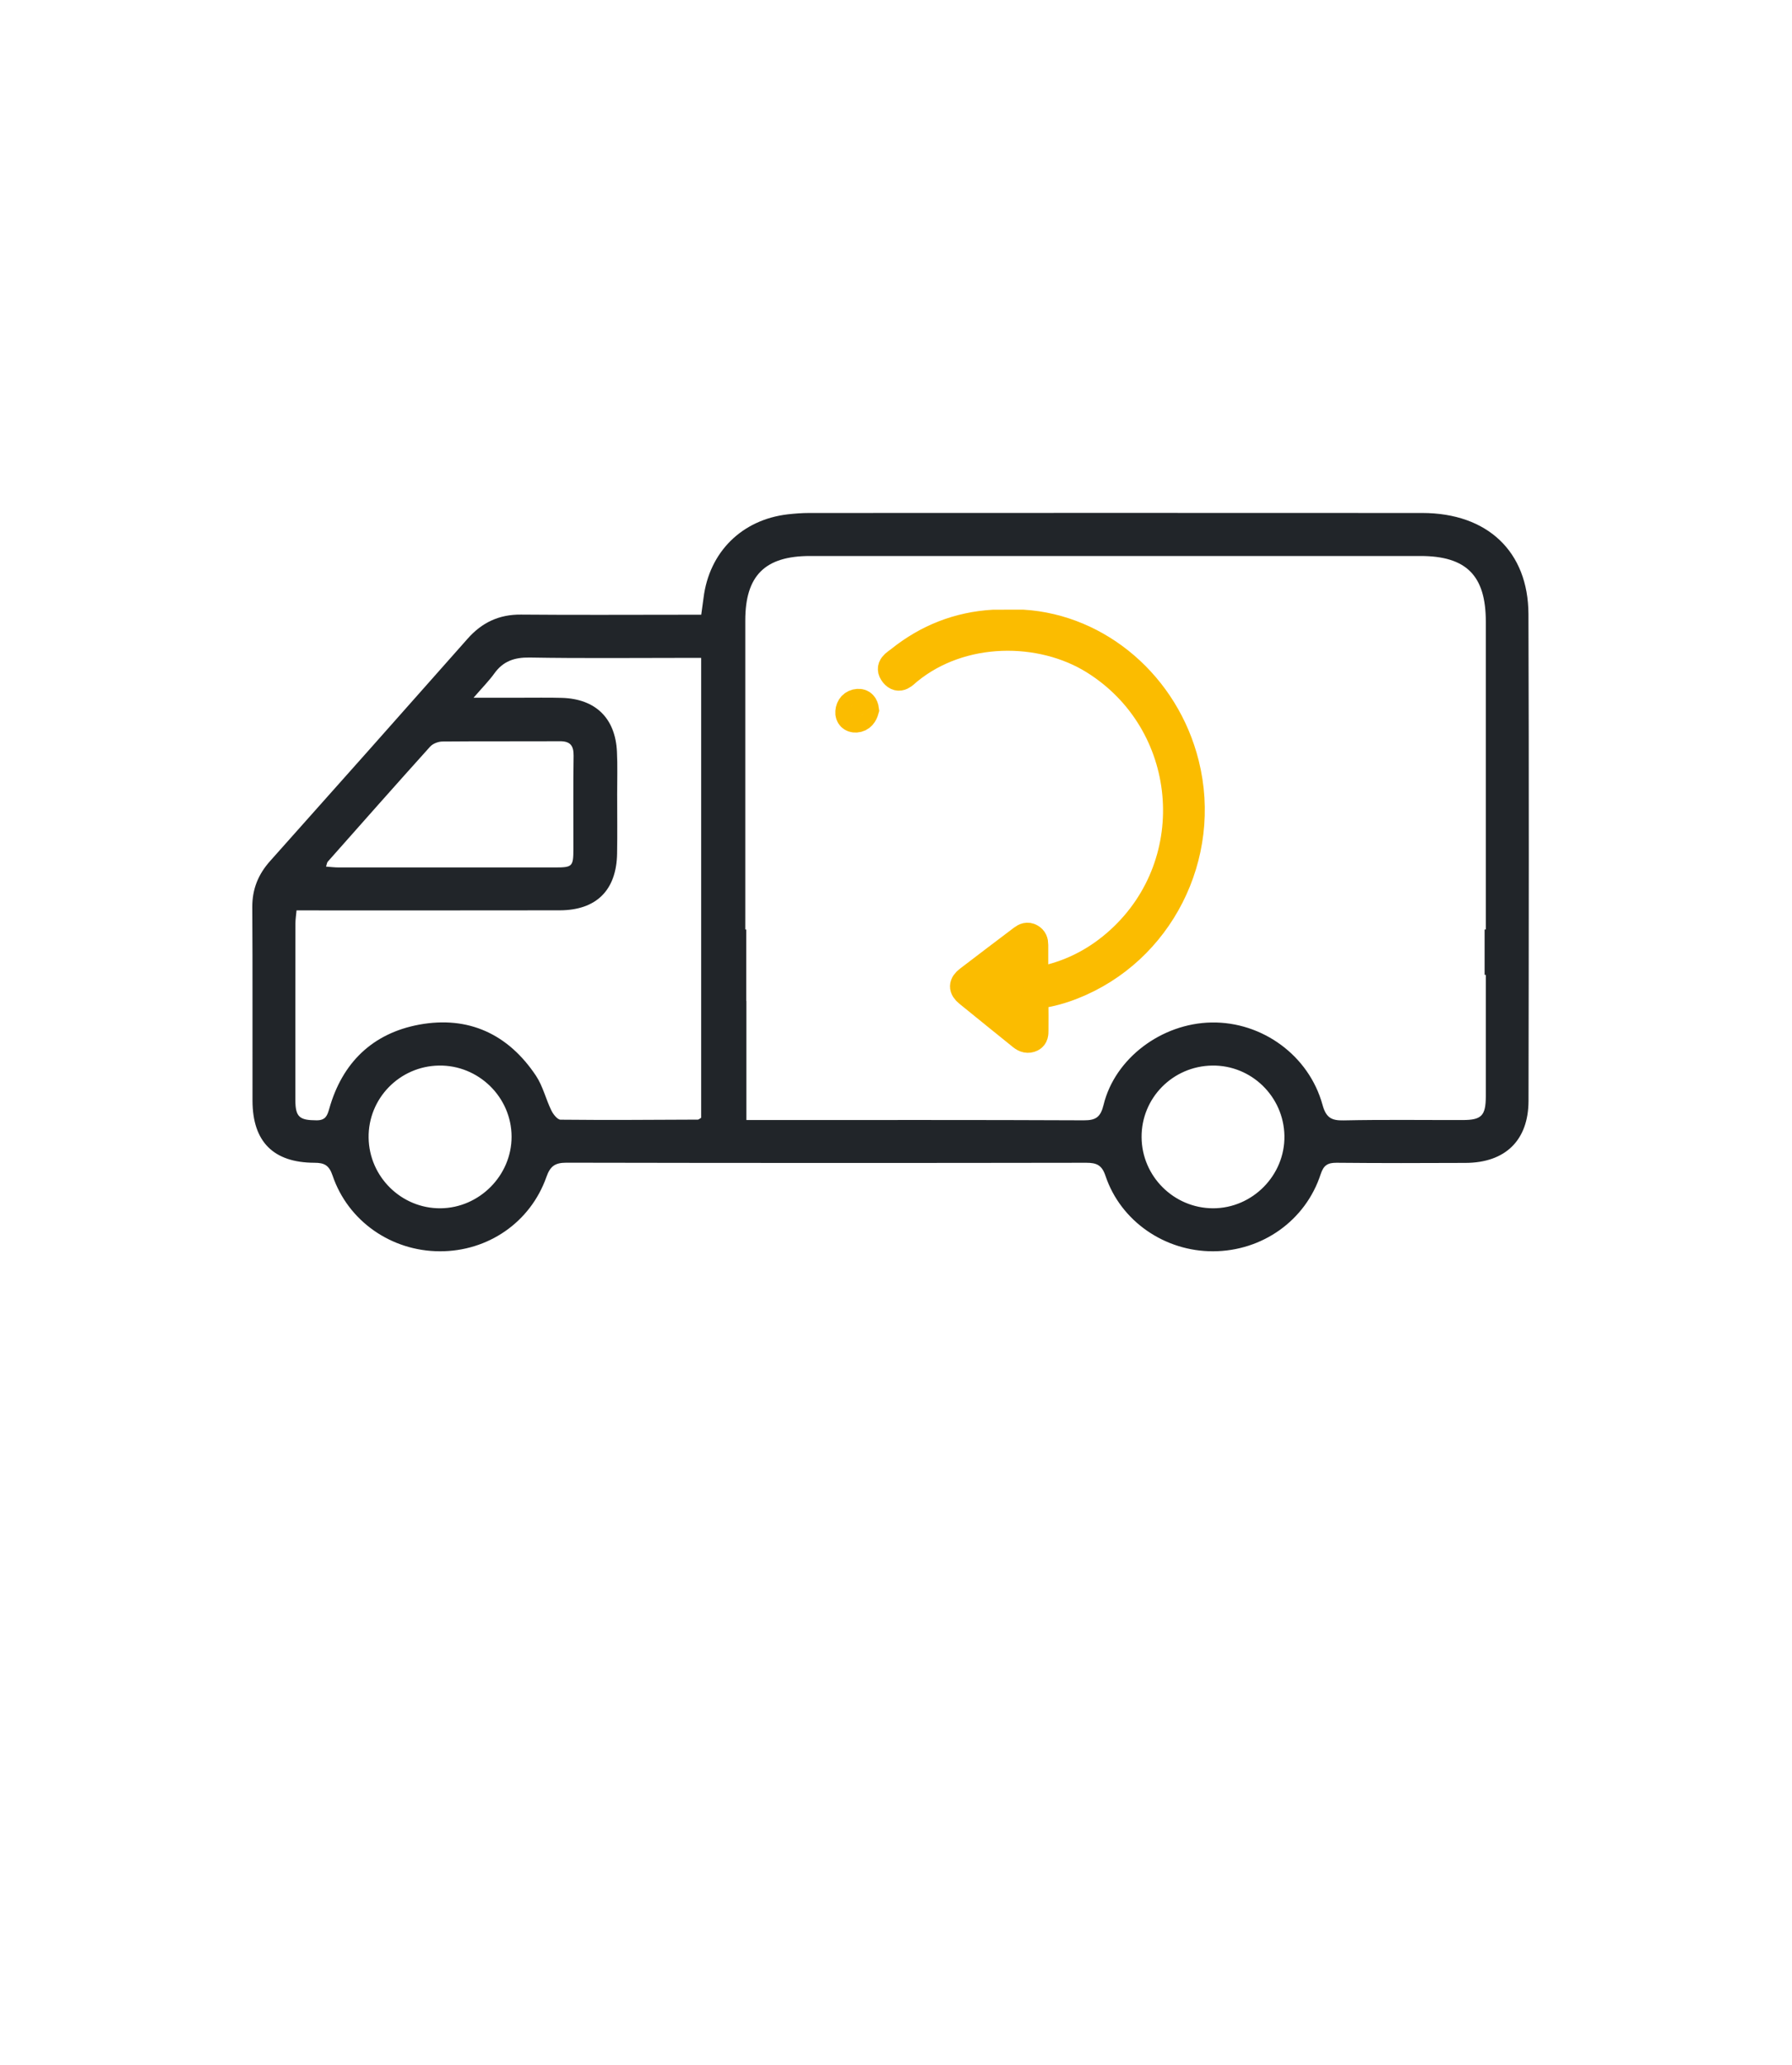 <?xml version="1.0" encoding="utf-8"?>
<!-- Generator: Adobe Illustrator 28.0.0, SVG Export Plug-In . SVG Version: 6.00 Build 0)  -->
<svg version="1.1" id="Layer_1" xmlns="http://www.w3.org/2000/svg" xmlns:xlink="http://www.w3.org/1999/xlink" x="0px" y="0px"
	 viewBox="0 0 256.34 295.34" style="enable-background:new 0 0 256.34 295.34;" xml:space="preserve">
<style type="text/css">
	.st0{fill:#FFFFFF;}
	.st1{fill:#FBBC00;}
	.st2{fill:#212529;}
	.st3{fill:#212529;stroke:#212529;stroke-miterlimit:10;}
	.st4{fill:#FBBC00;stroke:#FBBC00;stroke-width:4;stroke-miterlimit:10;}
	.st5{fill:#FDB913;}
</style>
<g>
	<path class="st2" d="M36.12,157.43c0.02,5.85,3,8.84,8.87,8.85c1.43,0,2.09,0.38,2.58,1.82c2.21,6.53,8.4,10.82,15.34,10.84
		c6.88,0.02,12.95-4.12,15.25-10.62c0.54-1.54,1.22-2.05,2.86-2.05c24.79,0.05,49.58,0.05,74.37,0.01c1.49,0,2.24,0.34,2.75,1.88
		c2.17,6.47,8.47,10.8,15.39,10.78c7.04-0.02,13.23-4.4,15.39-11.03c0.41-1.26,0.99-1.64,2.28-1.63c6.15,0.06,12.29,0.05,18.44,0.02
		c5.68-0.02,9-3.22,9.01-8.88c0.04-23.2,0.07-46.4-0.01-69.59c-0.03-8.98-5.89-14.46-15.17-14.47c-29.25-0.02-58.49-0.01-87.74,0
		c-1.01,0-2.02,0.08-3.03,0.19c-6.58,0.76-11.25,5.4-12.06,11.95c-0.09,0.73-0.2,1.46-0.33,2.41c-0.89,0-1.68,0-2.48,0
		c-7.77,0-15.54,0.05-23.3-0.02c-3.14-0.03-5.59,1.13-7.64,3.45c-9.39,10.61-18.8,21.21-28.24,31.78c-1.71,1.91-2.57,4.02-2.56,6.59
		C36.15,138.95,36.1,148.19,36.12,157.43z M163.3,162.63c-0.04-5.61,4.46-10.17,10.1-10.25c5.6-0.08,10.23,4.42,10.33,10.04
		c0.1,5.65-4.57,10.38-10.22,10.37C167.91,172.77,163.34,168.22,163.3,162.63z M106.61,130.6c0-13.95,0-27.91,0-41.86
		c0-6.43,2.81-9.23,9.27-9.23c29.1,0,58.2,0,87.3,0c6.57,0,9.36,2.79,9.36,9.37c0,13.89,0,27.77,0,41.66c0,0.73,0,1.46,0,2.38
		c-0.06,0-0.12,0-0.17,0v6.49c0.06,0,0.12,0,0.17,0c0,5.97,0.01,11.68,0,17.4c-0.01,2.74-0.61,3.36-3.32,3.36
		c-5.67,0.01-11.35-0.07-17.02,0.05c-1.77,0.04-2.52-0.41-3.02-2.23c-1.94-7.05-8.62-11.89-15.87-11.77
		c-7.15,0.12-13.83,5.12-15.45,11.79c-0.42,1.71-1.07,2.21-2.81,2.2c-15.33-0.07-30.66-0.04-45.99-0.04c-0.72,0-1.45,0-2.29,0
		c0-5.77,0-11.39,0-17.01h-0.02v-10.24c-0.05,0-0.09,0-0.14,0C106.61,132.05,106.61,131.33,106.61,130.6z M80.07,106
		c1.48-0.01,2,0.6,1.98,2.07c-0.07,4.44-0.02,8.89-0.03,13.33c0,2.51-0.13,2.65-2.6,2.65c-10.32,0.01-20.64,0.01-30.96,0
		c-0.58,0-1.15-0.07-1.82-0.12c0.12-0.35,0.13-0.57,0.24-0.7c4.87-5.5,9.73-11,14.65-16.46c0.39-0.43,1.15-0.72,1.75-0.73
		C68.87,105.99,74.47,106.03,80.07,106z M52.73,162.7c-0.08-5.6,4.41-10.22,10.04-10.32c5.67-0.1,10.4,4.51,10.41,10.17
		c0.01,5.54-4.6,10.19-10.16,10.24C57.44,172.84,52.81,168.31,52.73,162.7z M42.26,132.04c0-0.58,0.1-1.15,0.16-1.85
		c0.99,0,1.79,0,2.6,0c11.68,0,23.36,0.01,35.04-0.01c5.24-0.01,8.13-2.87,8.21-8.12c0.05-2.83,0.01-5.66,0.01-8.49
		c0-2.02,0.07-4.05-0.03-6.07c-0.22-4.8-3.06-7.56-7.87-7.7c-2.02-0.06-4.05-0.01-6.08-0.02c-1.99,0-3.98,0-6.56,0
		c1.26-1.46,2.2-2.4,2.97-3.47c1.26-1.76,2.87-2.31,5.04-2.28c7.42,0.13,14.85,0.05,22.28,0.05c0.72,0,1.44,0,2.27,0
		c0,22.11,0,43.97,0,65.77c-0.24,0.14-0.36,0.26-0.47,0.26c-6.55,0.03-13.09,0.08-19.64,0.01c-0.45,0-1.06-0.78-1.32-1.32
		c-0.79-1.62-1.21-3.47-2.19-4.95c-3.97-5.97-9.68-8.62-16.73-7.32c-6.66,1.24-10.99,5.44-12.85,12.02
		c-0.28,0.99-0.53,1.67-1.82,1.66c-2.43-0.01-3.02-0.45-3.03-2.9C42.24,148.89,42.25,140.46,42.26,132.04z"/>
</g>
<g id="F7a5y3.tif_00000029749970957894960650000007416464181527037630_">
	<g>
		<path class="st4" d="M142.09,89.19c1.4,0,2.8-0.01,4.2-0.01c10.94,0.67,20.44,8.87,23.24,20.07c3.29,13.11-3.66,26.78-16.11,31.68
			c-1.52,0.6-3.1,1.05-4.71,1.28c-0.58,0.08-0.75,0.3-0.74,0.86c0.03,1.43,0.01,2.85,0.01,4.28c0,0.43,0,0.87-0.44,1.09
			c-0.48,0.23-0.93,0.11-1.35-0.23c-2.56-2.08-5.15-4.14-7.7-6.23c-0.81-0.66-0.79-1.22,0.04-1.86c2.56-1.97,5.15-3.91,7.73-5.87
			c0.36-0.27,0.72-0.42,1.15-0.18c0.42,0.23,0.54,0.59,0.54,1.04c-0.01,1.25,0,2.51,0,3.76c0,1.56,0,1.55,1.57,1.2
			c4.06-0.92,7.6-2.83,10.66-5.62c12.32-11.23,10.46-31.2-3.69-40.01c-7.54-4.69-18.96-4.78-26.6,1.51
			c-0.58,0.48-1.26,1.34-2.02,0.4c-0.8-0.99,0.22-1.46,0.84-1.96C132.63,91.25,137.08,89.49,142.09,89.19z"/>
		<path class="st4" d="M123.74,101.51c-0.18,0.64-0.54,1.2-1.29,1.25c-0.61,0.04-1.01-0.36-0.96-0.96c0.05-0.72,0.5-1.24,1.24-1.29
			C123.34,100.46,123.66,100.88,123.74,101.51z"/>
	</g>
</g>
</svg>
